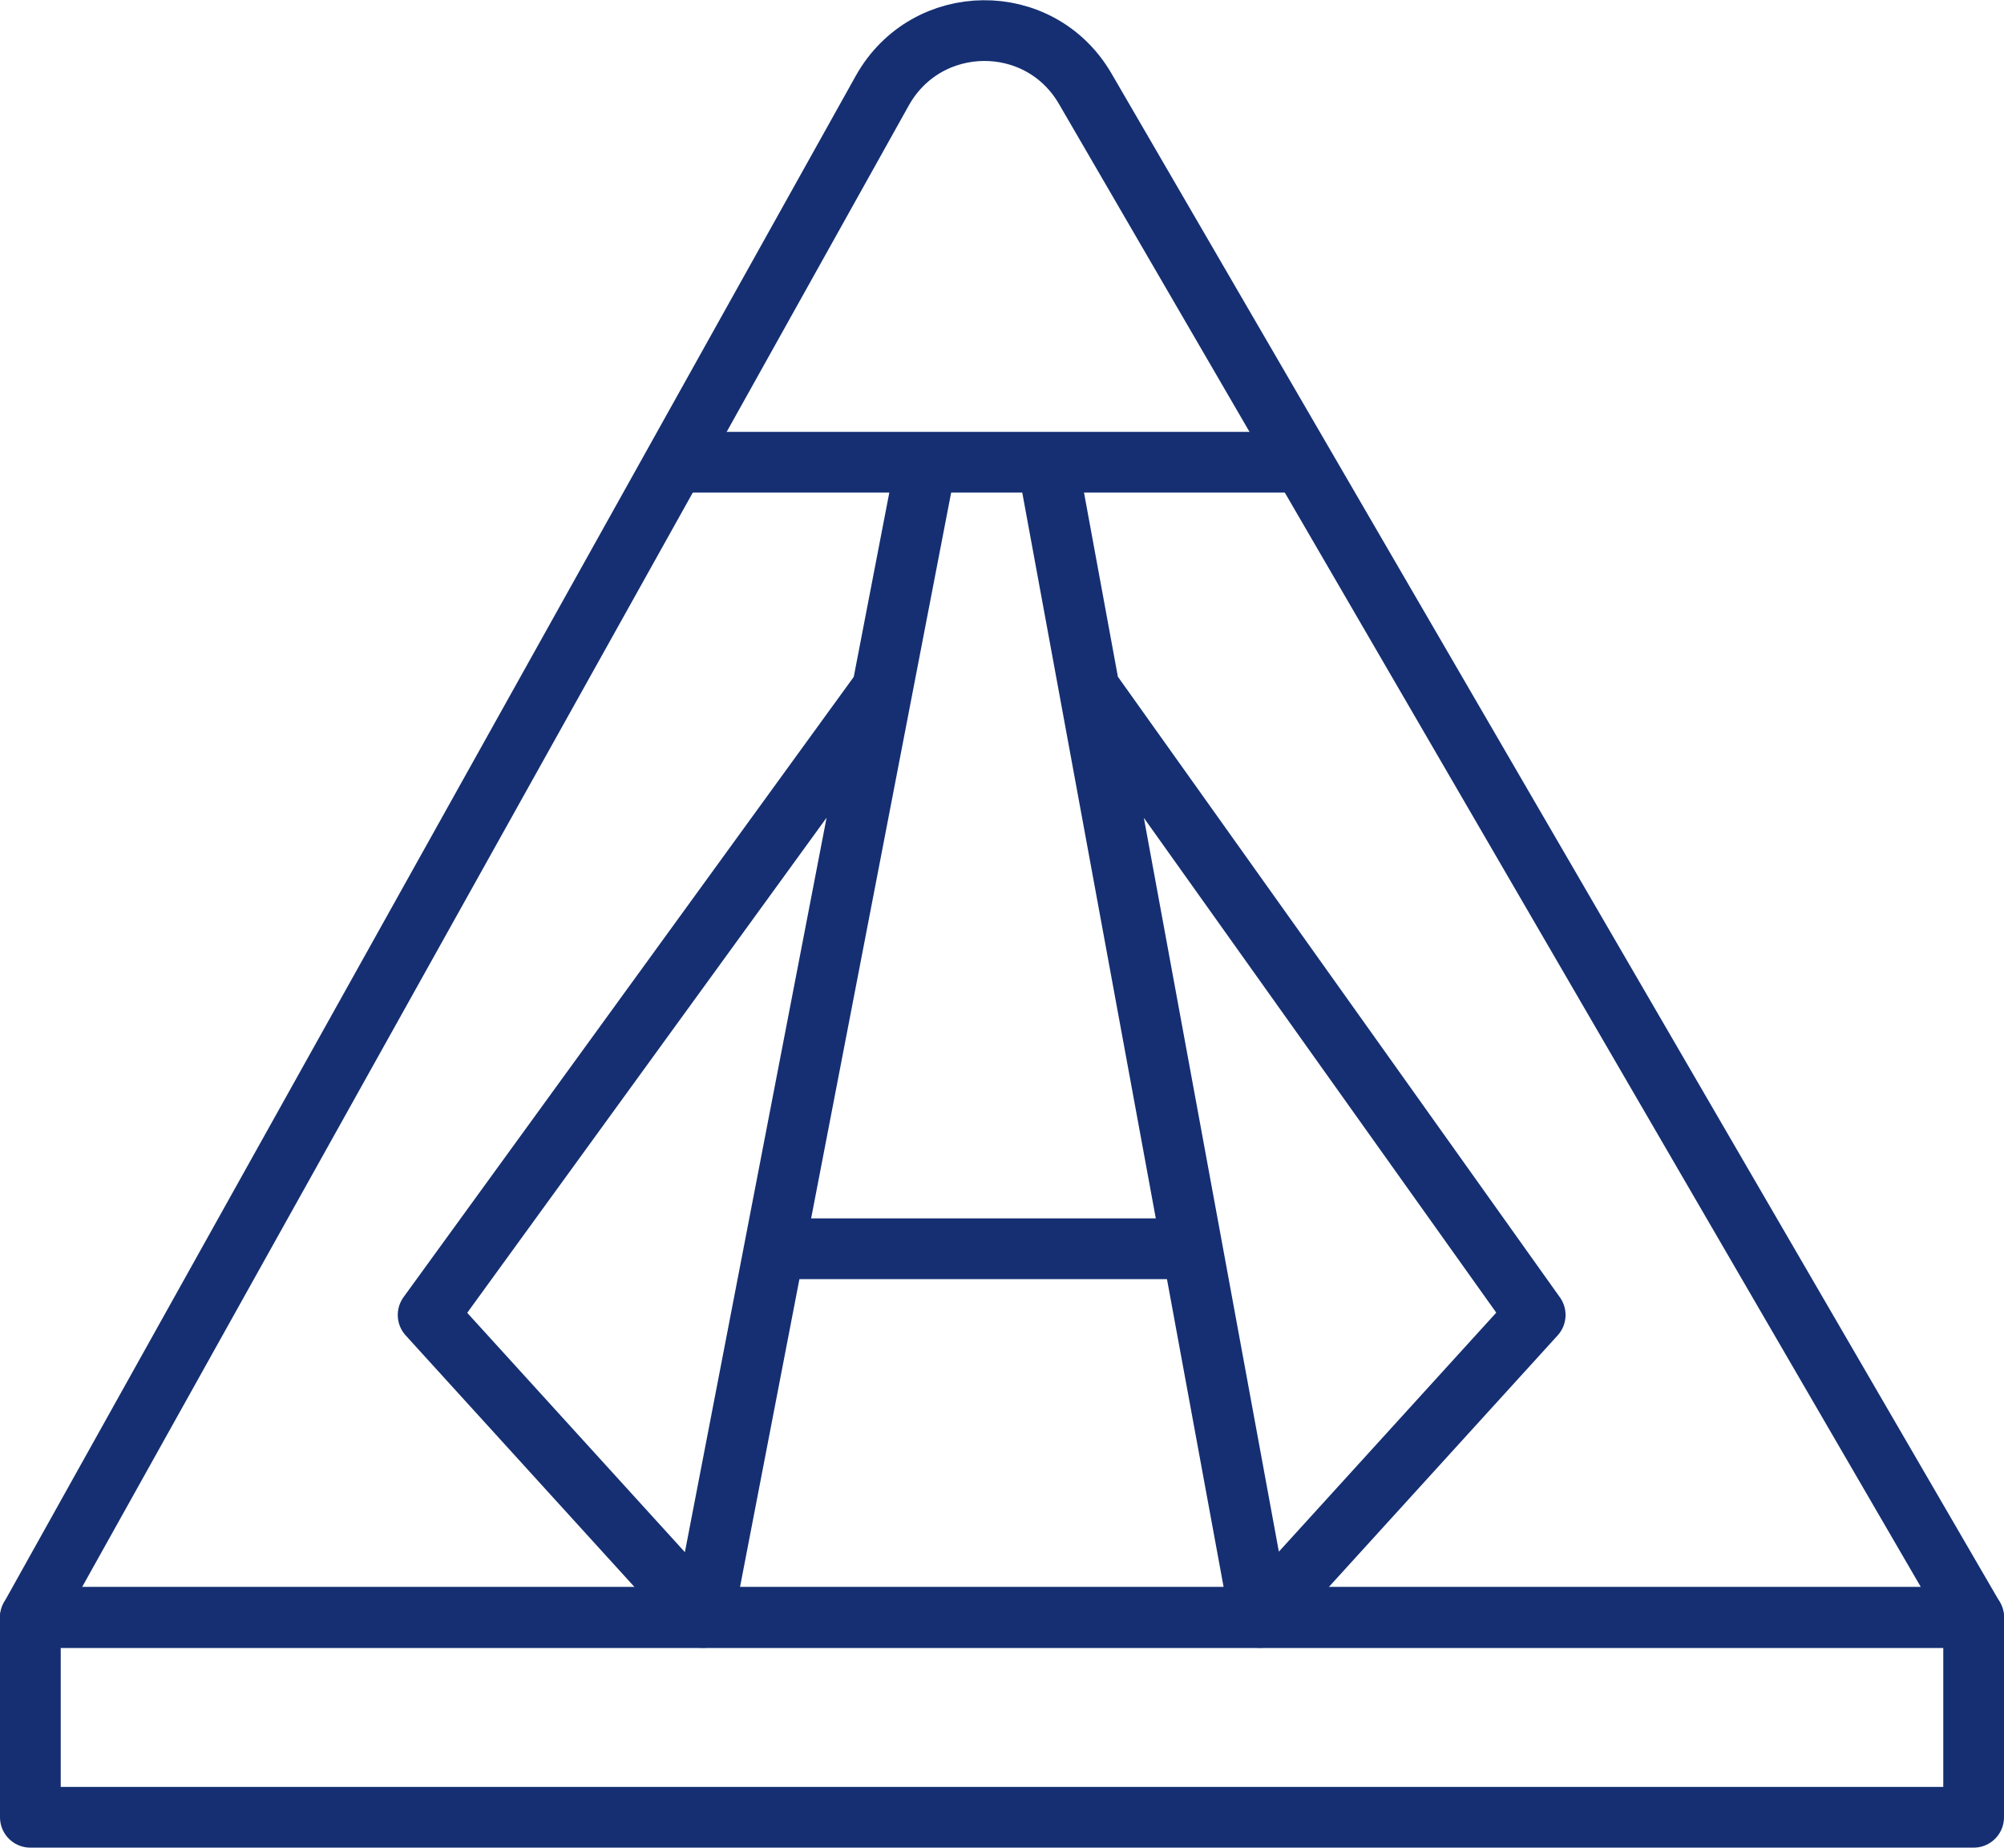 <?xml version="1.0" encoding="UTF-8"?><svg id="Layer_2" xmlns="http://www.w3.org/2000/svg" width="33" height="30.42" viewBox="0 0 33 30.42"><g id="Layer_1-2"><path d="m.5,26.63L14.53,1.49c.73-1.3,2.59-1.32,3.34-.03l14.63,25.17H.5Z" fill="none" stroke="#152f72" stroke-linejoin="round"/><line x1="10.96" y1="7.61" x2="21.54" y2="7.61" fill="none" stroke="#152f72" stroke-linejoin="round"/><polyline points="17.95 11.36 25.28 21.65 20.75 26.63 17.25 7.61" fill="none" stroke="#152f72" stroke-linejoin="round"/><polyline points="14.52 11.36 7.05 21.65 11.58 26.63 15.25 7.61" fill="none" stroke="#152f72" stroke-linejoin="round"/><line x1="12.73" y1="20.56" x2="19.65" y2="20.56" fill="none" stroke="#152f72" stroke-linejoin="round"/><rect x=".5" y="26.63" width="32" height="3.29" fill="none" stroke="#152f72" stroke-linejoin="round"/></g></svg>